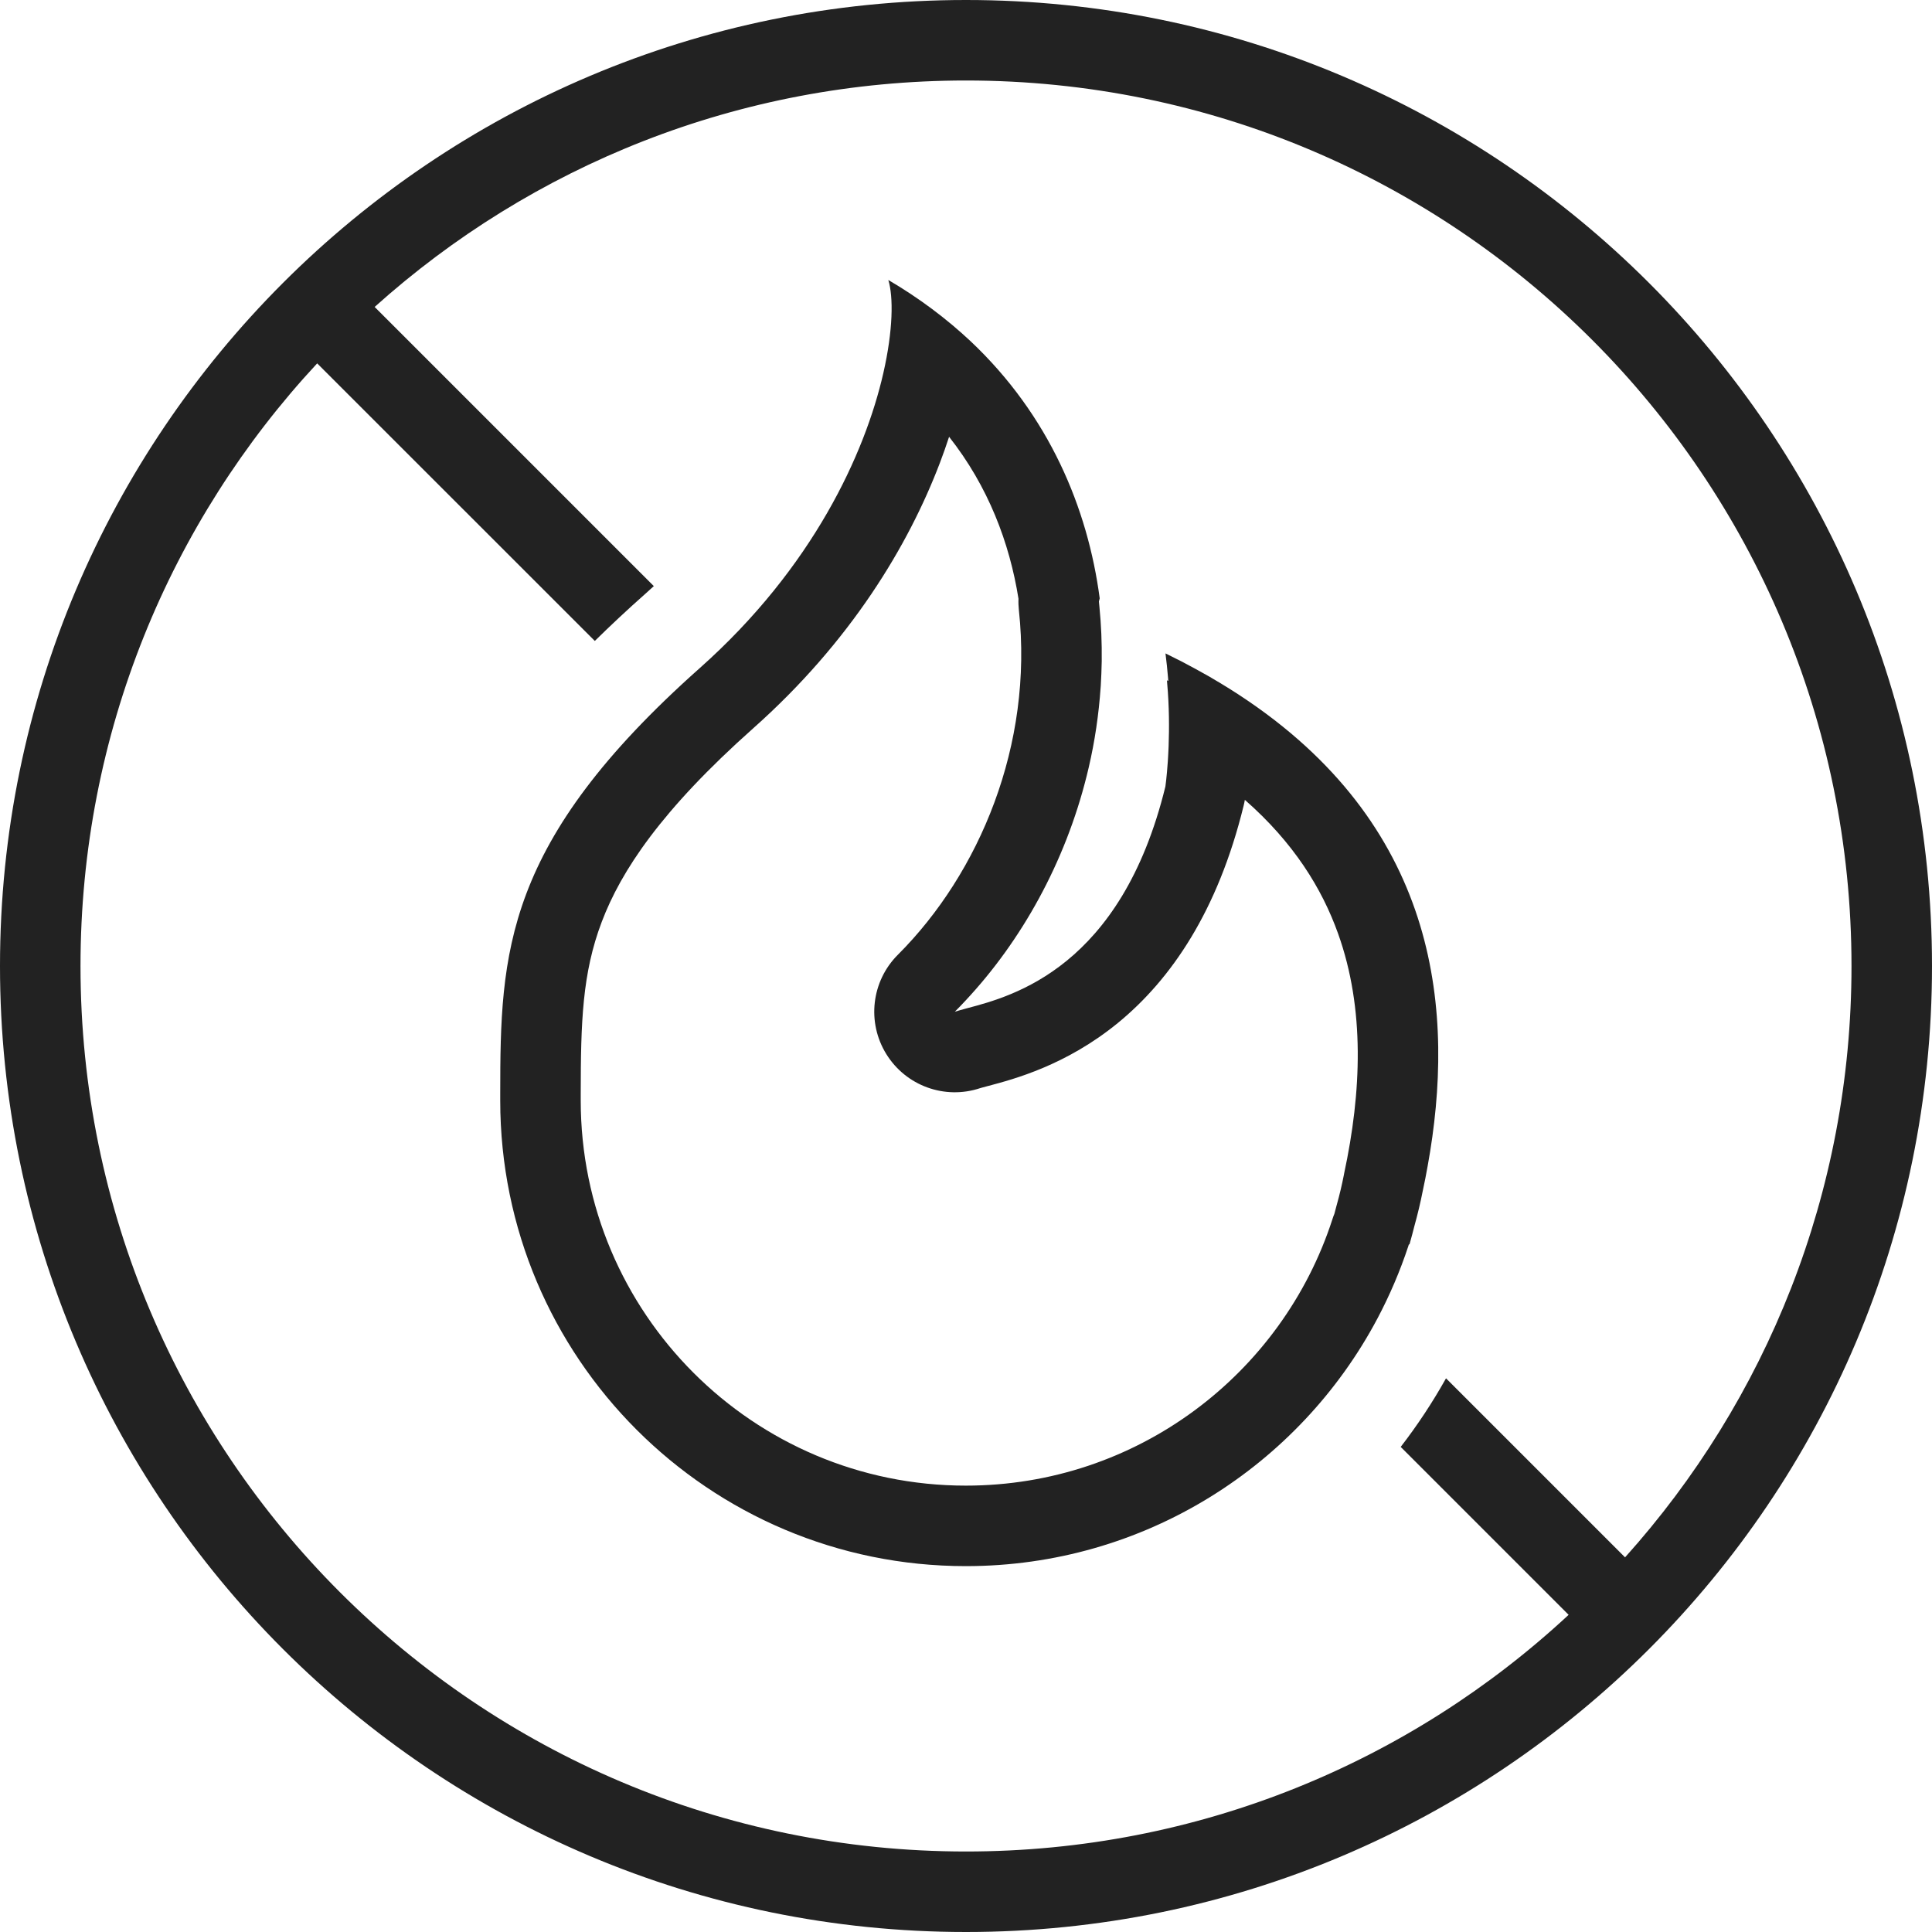 <svg width="24" height="24" viewBox="0 0 24 24" fill="none" xmlns="http://www.w3.org/2000/svg">
<path fill-rule="evenodd" clip-rule="evenodd" d="M13.661 7.433C13.655 7.457 13.651 7.472 13.651 7.472C13.654 7.496 13.656 7.52 13.658 7.544C13.669 7.654 13.676 7.763 13.681 7.872C13.686 7.987 13.687 8.102 13.686 8.216C13.684 8.318 13.68 8.42 13.674 8.521L13.673 8.532C13.65 8.874 13.6 9.21 13.524 9.536C13.516 9.569 13.508 9.602 13.5 9.635C13.231 10.717 12.688 11.689 11.992 12.432C11.949 12.479 11.905 12.524 11.861 12.568C11.902 12.555 11.954 12.541 12.016 12.524C12.58 12.375 13.927 12.019 14.477 9.77C14.477 9.77 14.494 9.651 14.507 9.459C14.511 9.402 14.514 9.337 14.517 9.268C14.525 9.047 14.525 8.774 14.499 8.487L14.497 8.46L14.496 8.451L14.513 8.459L14.512 8.45L14.51 8.422C14.502 8.322 14.491 8.22 14.478 8.117C14.527 8.141 14.575 8.165 14.622 8.189L14.639 8.197L14.686 8.221C14.799 8.28 14.908 8.34 15.014 8.4L15.048 8.42C15.201 8.509 15.347 8.6 15.485 8.694L15.516 8.715C17.875 10.329 18.081 12.577 17.735 14.484C17.717 14.586 17.697 14.688 17.675 14.789C17.646 14.937 17.611 15.083 17.571 15.227C17.553 15.299 17.534 15.37 17.514 15.441L17.508 15.461L17.502 15.456L17.501 15.459L17.495 15.479C17.392 15.791 17.263 16.092 17.111 16.379C16.14 18.209 14.215 19.455 11.998 19.455C8.803 19.455 6.214 16.865 6.214 13.67C6.214 13.641 6.214 13.612 6.214 13.583C6.215 11.835 6.255 10.466 8.693 8.299C10.098 7.05 10.745 5.634 10.973 4.635C11.095 4.101 11.099 3.686 11.035 3.478C11.422 3.705 11.76 3.961 12.054 4.236C13.034 5.159 13.513 6.314 13.661 7.433ZM12.272 13.491L12.284 13.488C12.592 13.406 13.241 13.235 13.885 12.709C14.55 12.165 15.129 11.315 15.449 10.008C15.455 9.984 15.46 9.96 15.464 9.936C16.07 10.467 16.422 11.037 16.622 11.597C16.957 12.532 16.914 13.568 16.697 14.579L16.694 14.596C16.67 14.719 16.641 14.84 16.608 14.959L16.603 14.977C16.594 15.011 16.585 15.045 16.576 15.079C16.567 15.101 16.558 15.124 16.551 15.148C15.928 17.069 14.124 18.455 11.998 18.455C9.356 18.455 7.214 16.313 7.214 13.67C7.214 13.646 7.214 13.622 7.214 13.598L7.214 13.583C7.215 12.7 7.232 12.092 7.475 11.452C7.714 10.821 8.212 10.065 9.358 9.046C10.565 7.973 11.284 6.779 11.676 5.749C11.717 5.64 11.756 5.532 11.79 5.426C12.275 6.041 12.541 6.741 12.652 7.438C12.65 7.485 12.652 7.533 12.657 7.58C12.837 9.251 12.168 10.847 11.153 11.861C10.825 12.189 10.766 12.7 11.01 13.094C11.254 13.489 11.737 13.664 12.177 13.517C12.178 13.517 12.184 13.515 12.198 13.511C12.217 13.506 12.239 13.5 12.272 13.491Z" fill="#222222"/>
<path fill-rule="evenodd" clip-rule="evenodd" d="M12 24C18.627 24 24 18.627 24 12C24 5.373 18.627 0 12 0C5.373 0 0 5.373 0 12C0 18.627 5.373 24 12 24ZM12 23C14.892 23 17.523 21.884 19.486 20.06L17.4 17.974C17.608 17.705 17.796 17.42 17.963 17.122L20.187 19.346C21.936 17.399 23 14.824 23 12C23 5.925 18.075 1 12 1C9.176 1 6.601 2.064 4.654 3.813L8.122 7.281C8.088 7.313 8.053 7.344 8.018 7.375C7.791 7.576 7.582 7.772 7.389 7.962L3.94 4.514C2.116 6.477 1 9.108 1 12C1 18.075 5.925 23 12 23Z" fill="#222222"/>
</svg>
